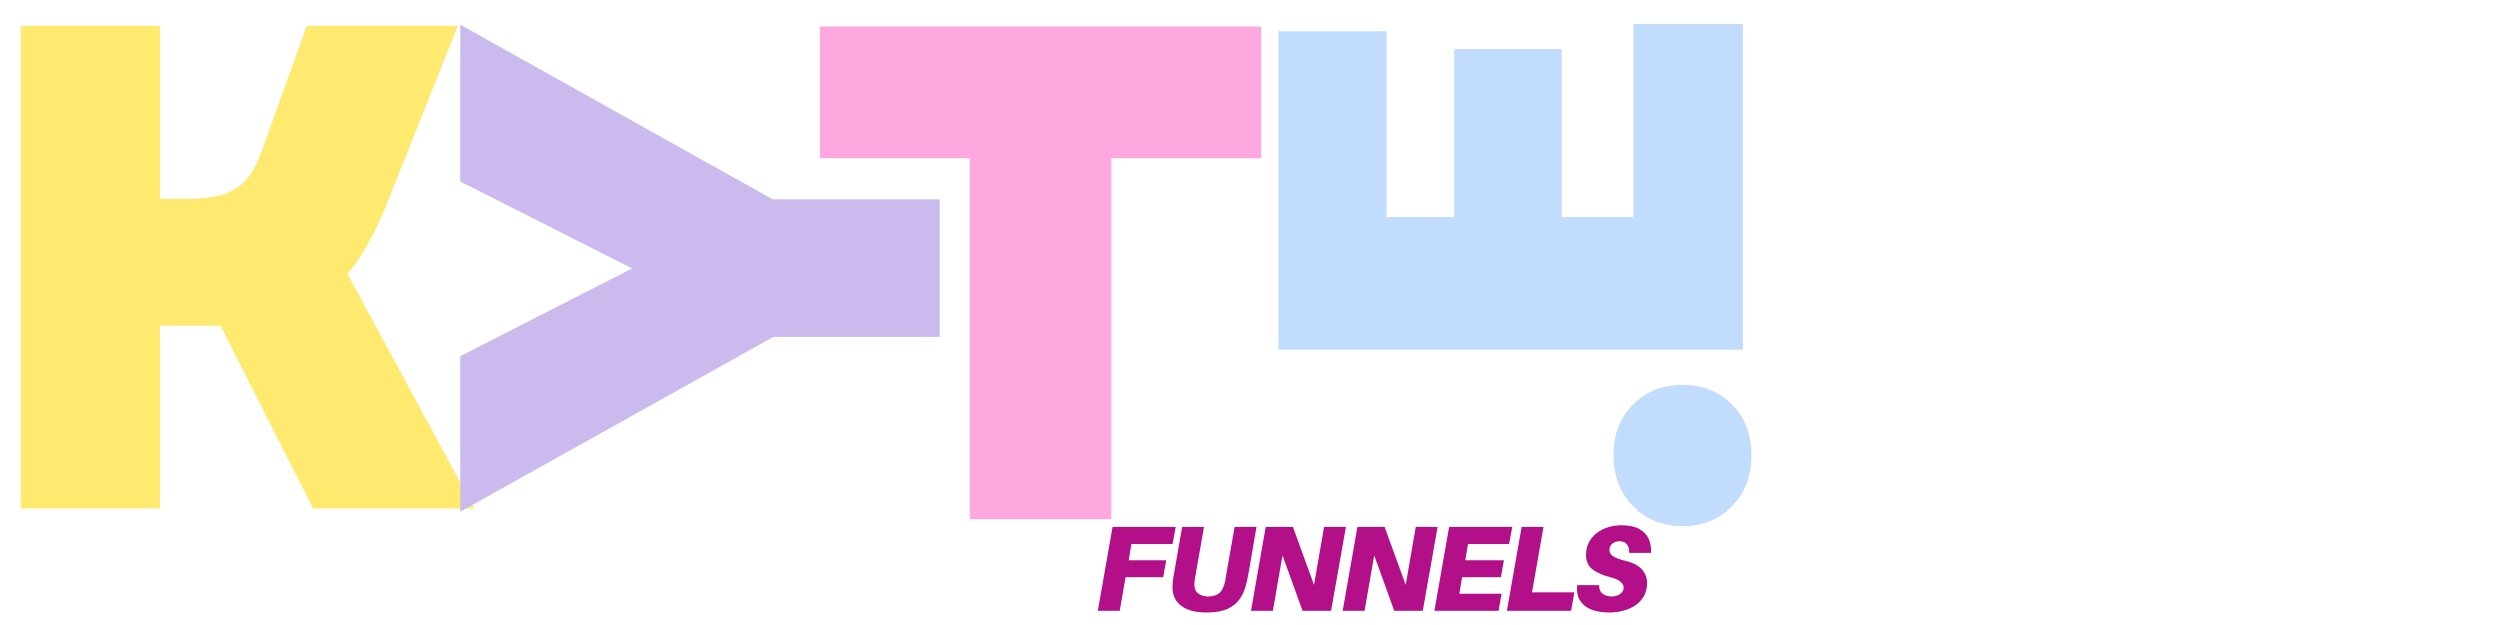 <svg xmlns="http://www.w3.org/2000/svg" xmlns:xlink="http://www.w3.org/1999/xlink" width="400" zoomAndPan="magnify" viewBox="0 0 300 75" height="100" preserveAspectRatio="xMidYMid meet" version="1.0"><defs><g/></defs><g fill="#ffea6f" fill-opacity="1"><g transform="translate(-3.64, 61.01)"><g><path d="M 6.125 0 L 6.125 -57.906 L 22.828 -57.906 L 22.828 -37.141 L 25.641 -37.141 C 27.629 -37.141 29.219 -37.316 30.406 -37.672 C 31.594 -38.035 32.555 -38.672 33.297 -39.578 C 34.047 -40.492 34.695 -41.781 35.25 -43.438 L 40.453 -57.906 L 58.578 -57.906 L 49.969 -36.328 C 48.645 -33.016 47.102 -30.281 45.344 -28.125 L 60.562 0 L 41.203 0 L 30.109 -21.922 L 22.828 -21.922 L 22.828 0 Z M 6.125 0 "/></g></g></g><g fill="#ffa7df" fill-opacity="1"><g transform="translate(96.026, 62.298)"><g><path d="M 20.344 0 L 20.344 -43.312 L 2.359 -43.312 L 2.359 -59.109 L 55.312 -59.109 L 55.312 -43.312 L 37.328 -43.312 L 37.328 0 Z M 20.344 0 "/></g></g></g><g fill="#cbbaed" fill-opacity="1"><g transform="translate(112.762, 61.808)"><g><path d="M 0 -21.375 L -19.969 -21.375 L -57.531 -0.406 L -57.531 -19.062 L -45.609 -25.156 L -36.906 -29.594 L -57.531 -40.031 L -57.531 -58.844 L -20.047 -37.891 L 0 -37.891 Z M 0 -21.375 "/></g></g></g><g fill="#c2dcfd" fill-opacity="1"><g transform="translate(209.146, 65.453)"><g><path d="M 1.031 -10.828 C 1.031 -8.336 0.25 -6.297 -1.312 -4.703 C -2.875 -3.109 -4.852 -2.312 -7.25 -2.312 C -9.633 -2.312 -11.609 -3.109 -13.172 -4.703 C -14.742 -6.297 -15.531 -8.336 -15.531 -10.828 C -15.531 -13.328 -14.742 -15.359 -13.172 -16.922 C -11.609 -18.484 -9.633 -19.266 -7.25 -19.266 C -4.852 -19.266 -2.875 -18.484 -1.312 -16.922 C 0.25 -15.359 1.031 -13.328 1.031 -10.828 Z M 1.031 -10.828 "/></g></g></g><g fill="#c2dcfd" fill-opacity="1"><g transform="translate(209.146, 47.861)"><g><path d="M 0 -5.891 L -55.734 -5.891 L -55.734 -44.109 L -42.766 -44.109 L -42.766 -21.812 L -34.641 -21.812 L -34.641 -41.969 L -21.734 -41.969 L -21.734 -21.812 L -13.141 -21.812 L -13.141 -44.984 L 0 -44.984 Z M 0 -5.891 "/></g></g></g><g fill="#b20f89" fill-opacity="1"><g transform="translate(131.428, 73.297)"><g><path d="M 4.344 -8.016 L 4.016 -6.062 L 8.516 -6.062 L 8.156 -4.031 L 3.641 -4.031 L 2.938 0 L 0.312 0 L 2.078 -10.062 L 9.656 -10.062 L 9.281 -8.016 Z M 4.344 -8.016 "/></g></g></g><g fill="#b20f89" fill-opacity="1"><g transform="translate(139.779, 73.297)"><g><path d="M 11 -10.062 L 10.078 -4.703 C 10.016 -4.379 9.961 -4.113 9.922 -3.906 C 9.891 -3.695 9.832 -3.445 9.75 -3.156 C 9.594 -2.5 9.336 -1.914 8.984 -1.406 C 8.629 -0.906 8.133 -0.508 7.5 -0.219 C 6.863 0.062 6.031 0.203 5 0.203 C 4.062 0.203 3.289 0.07 2.688 -0.188 C 2.094 -0.445 1.648 -0.797 1.359 -1.234 C 1.066 -1.68 0.922 -2.18 0.922 -2.734 C 0.922 -3.016 0.938 -3.301 0.969 -3.594 C 1 -3.883 1.066 -4.305 1.172 -4.859 L 2.078 -10.062 L 4.703 -10.062 L 3.625 -3.938 C 3.602 -3.781 3.582 -3.633 3.562 -3.5 C 3.551 -3.363 3.547 -3.227 3.547 -3.094 C 3.547 -2.645 3.707 -2.301 4.031 -2.062 C 4.352 -1.832 4.738 -1.719 5.188 -1.719 C 5.707 -1.719 6.129 -1.832 6.453 -2.062 C 6.785 -2.289 7.031 -2.719 7.188 -3.344 C 7.207 -3.426 7.227 -3.508 7.25 -3.594 C 7.27 -3.688 7.285 -3.801 7.297 -3.938 L 8.375 -10.062 Z M 11 -10.062 "/></g></g></g><g fill="#b20f89" fill-opacity="1"><g transform="translate(149.807, 73.297)"><g><path d="M 11.703 -10.062 L 9.922 0 L 6.5 0 L 4.094 -6.656 L 2.938 0 L 0.312 0 L 2.078 -10.062 L 5.344 -10.062 L 7.875 -3.109 L 9.078 -10.062 Z M 11.703 -10.062 "/></g></g></g><g fill="#b20f89" fill-opacity="1"><g transform="translate(160.811, 73.297)"><g><path d="M 11.703 -10.062 L 9.922 0 L 6.5 0 L 4.094 -6.656 L 2.938 0 L 0.312 0 L 2.078 -10.062 L 5.344 -10.062 L 7.875 -3.109 L 9.078 -10.062 Z M 11.703 -10.062 "/></g></g></g><g fill="#b20f89" fill-opacity="1"><g transform="translate(171.815, 73.297)"><g><path d="M 4.344 -8.016 L 4.016 -6.062 L 8.656 -6.062 L 8.297 -4.031 L 3.641 -4.031 L 3.297 -2.047 L 8.375 -2.047 L 8.016 0 L 0.312 0 L 2.078 -10.062 L 9.656 -10.062 L 9.281 -8.016 Z M 4.344 -8.016 "/></g></g></g><g fill="#b20f89" fill-opacity="1"><g transform="translate(180.516, 73.297)"><g><path d="M 8.406 -2.219 L 8.016 0 L 0.312 0 L 2.078 -10.062 L 4.703 -10.062 L 3.328 -2.219 Z M 8.406 -2.219 "/></g></g></g><g fill="#b20f89" fill-opacity="1"><g transform="translate(189.043, 73.297)"><g><path d="M 5.547 -10.266 C 6.422 -10.266 7.125 -10.117 7.656 -9.828 C 8.188 -9.535 8.566 -9.141 8.797 -8.641 C 9.023 -8.141 9.117 -7.578 9.078 -6.953 L 6.453 -6.953 C 6.473 -7.367 6.391 -7.703 6.203 -7.953 C 6.023 -8.211 5.723 -8.344 5.297 -8.344 C 4.953 -8.344 4.664 -8.25 4.438 -8.062 C 4.207 -7.883 4.094 -7.625 4.094 -7.281 C 4.094 -7 4.227 -6.758 4.5 -6.562 C 4.781 -6.363 5.273 -6.176 5.984 -6 C 6.91 -5.781 7.578 -5.438 7.984 -4.969 C 8.398 -4.5 8.609 -3.953 8.609 -3.328 C 8.609 -2.742 8.484 -2.227 8.234 -1.781 C 7.992 -1.344 7.656 -0.973 7.219 -0.672 C 6.789 -0.379 6.301 -0.16 5.75 -0.016 C 5.207 0.129 4.645 0.203 4.062 0.203 C 3.258 0.203 2.551 0.086 1.938 -0.141 C 1.332 -0.379 0.875 -0.738 0.562 -1.219 C 0.258 -1.707 0.145 -2.328 0.219 -3.078 L 2.844 -3.078 C 2.844 -2.598 2.992 -2.25 3.297 -2.031 C 3.609 -1.82 3.957 -1.719 4.344 -1.719 C 4.738 -1.719 5.078 -1.816 5.359 -2.016 C 5.648 -2.211 5.797 -2.473 5.797 -2.797 C 5.797 -3.023 5.68 -3.242 5.453 -3.453 C 5.234 -3.672 4.863 -3.848 4.344 -3.984 C 3.375 -4.234 2.617 -4.555 2.078 -4.953 C 1.547 -5.359 1.281 -5.941 1.281 -6.703 C 1.281 -7.273 1.395 -7.781 1.625 -8.219 C 1.863 -8.664 2.18 -9.039 2.578 -9.344 C 2.984 -9.645 3.438 -9.875 3.938 -10.031 C 4.445 -10.188 4.984 -10.266 5.547 -10.266 Z M 5.547 -10.266 "/></g></g></g></svg>